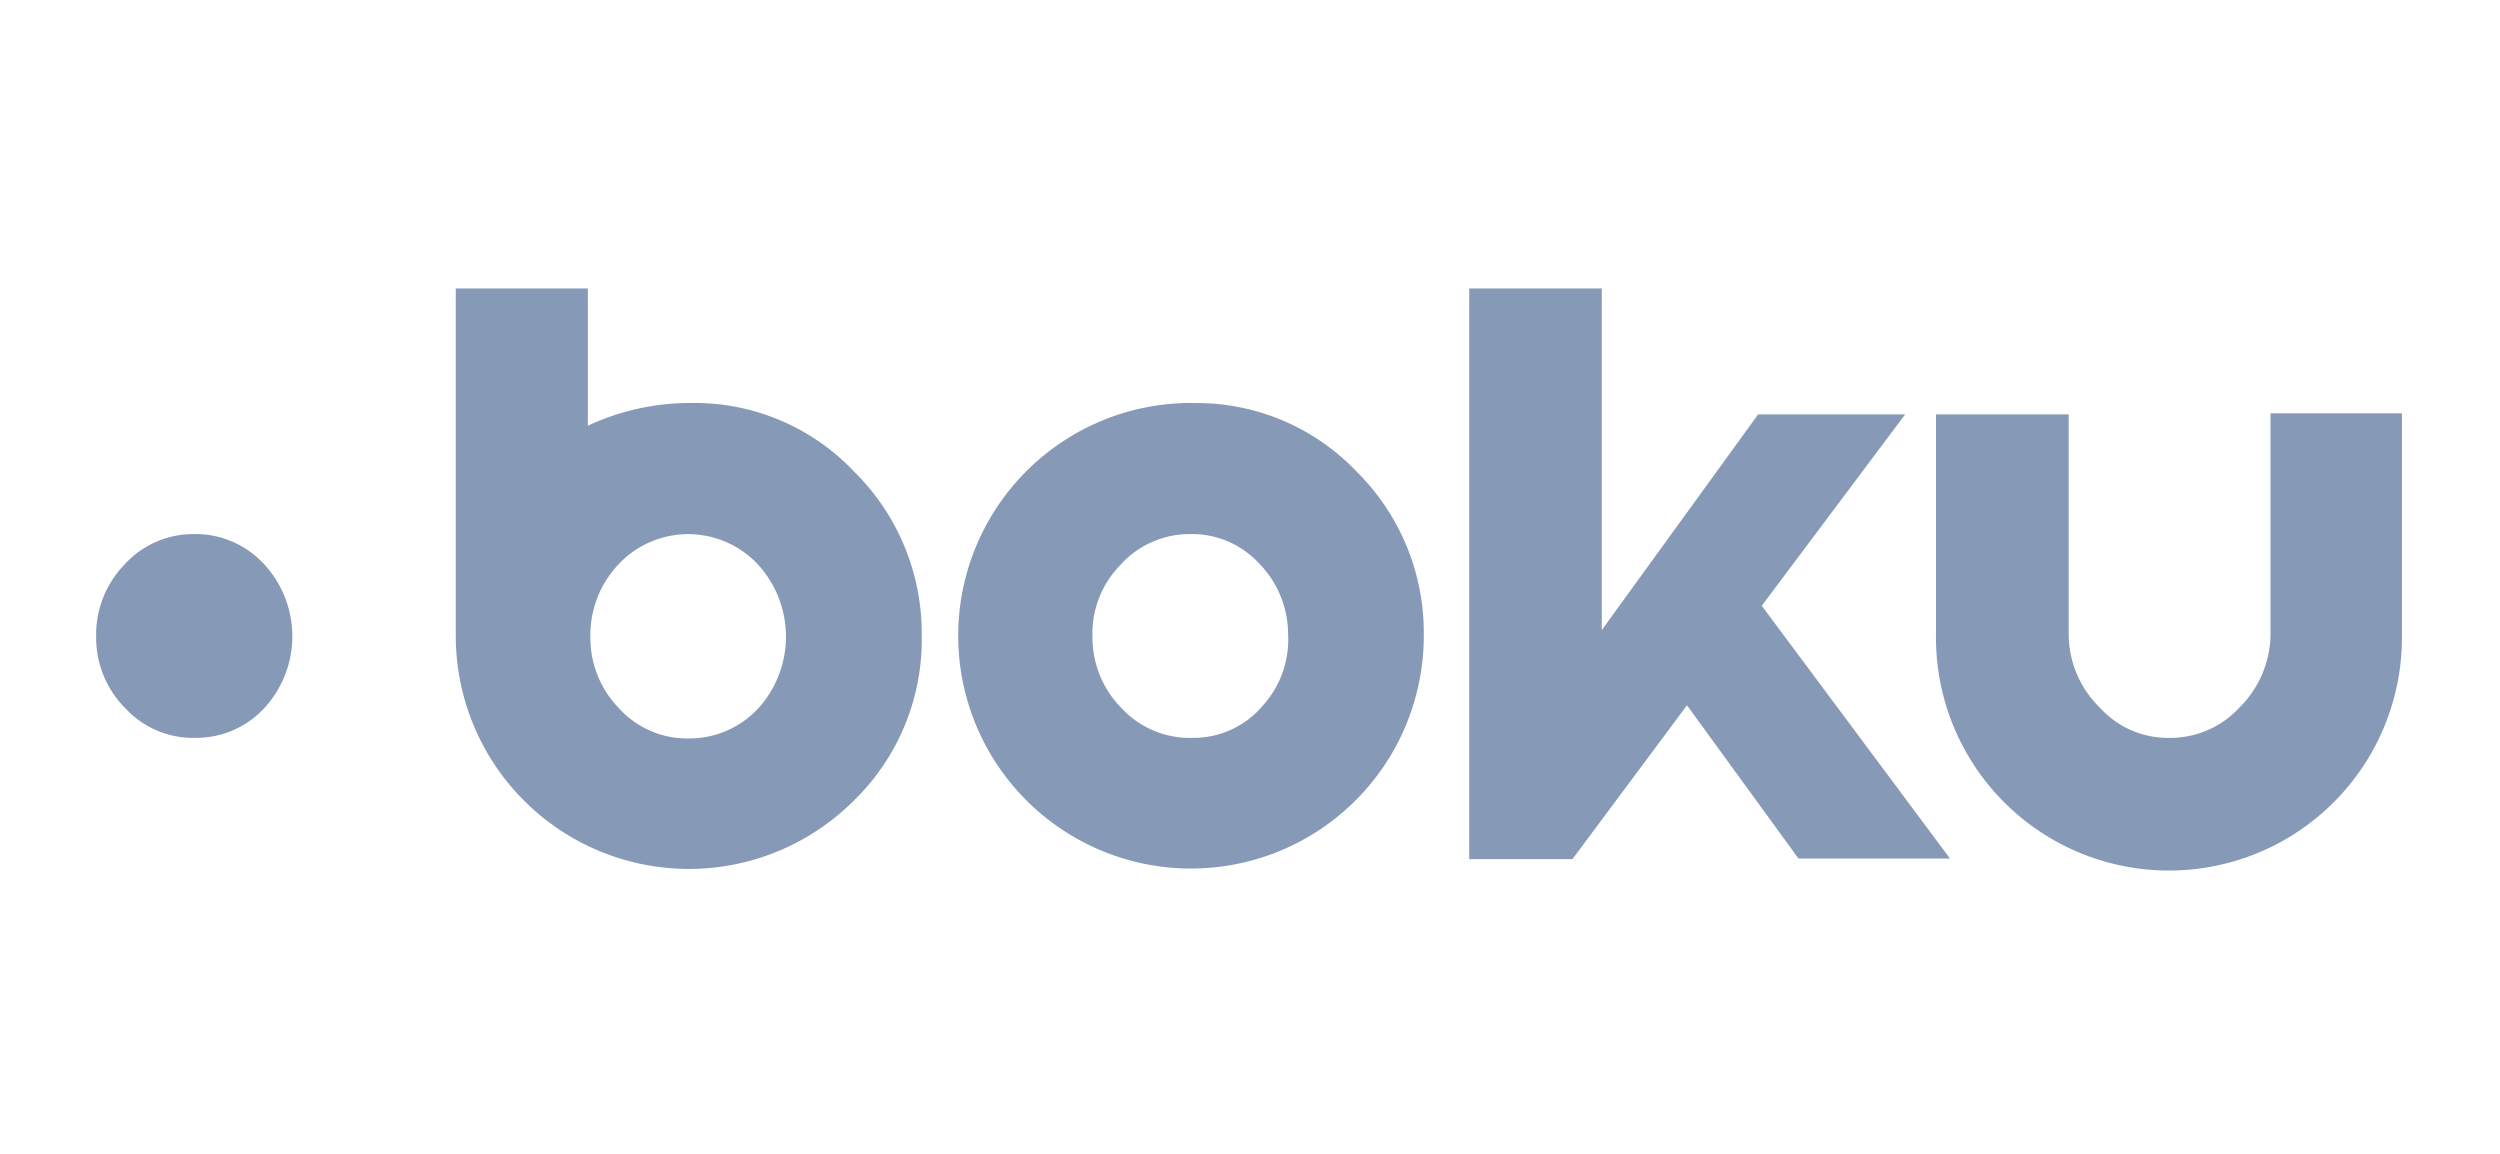 <svg xmlns="http://www.w3.org/2000/svg" xmlns:xlink="http://www.w3.org/1999/xlink" width="130" height="60" viewBox="0 0 130 60"><defs><clipPath id="a"><rect width="120" height="30.37" fill="#869ab8"/></clipPath></defs><g transform="translate(-1439 -272)"><g transform="translate(1444 287)" clip-path="url(#a)"><path d="M5.018,12.773a4.827,4.827,0,0,0-3.569,1.61A5.245,5.245,0,0,0,0,18.138a5.19,5.19,0,0,0,1.556,3.73,4.784,4.784,0,0,0,3.622,1.5,4.814,4.814,0,0,0,3.6-1.583,5.519,5.519,0,0,0-.107-7.513,4.842,4.842,0,0,0-3.649-1.5Z" fill="#869ab8"/><path d="M57.124,5.956A12.105,12.105,0,1,0,69.037,18.03,11.8,11.8,0,0,0,65.522,9.5a11.482,11.482,0,0,0-8.4-3.541Zm3.462,15.83a4.721,4.721,0,0,1-3.6,1.583,4.824,4.824,0,0,1-3.622-1.5,5.236,5.236,0,0,1-1.556-3.73,5.093,5.093,0,0,1,1.449-3.756,4.827,4.827,0,0,1,3.569-1.61,4.741,4.741,0,0,1,3.622,1.5A5.276,5.276,0,0,1,61.982,18a5.111,5.111,0,0,1-1.4,3.783Z" fill="#869ab8"/><path d="M31.017,5.956A12.559,12.559,0,0,0,25.57,7.137V0H18.7V18.084a12.124,12.124,0,0,0,20.687,8.559,11.664,11.664,0,0,0,3.542-8.586,11.8,11.8,0,0,0-3.515-8.533,11.4,11.4,0,0,0-8.4-3.569Zm3.407,15.884A4.888,4.888,0,0,1,30.8,23.4a4.776,4.776,0,0,1-3.6-1.556,5.249,5.249,0,0,1-1.5-3.756,5.34,5.34,0,0,1,1.476-3.756,4.963,4.963,0,0,1,7.218,0,5.555,5.555,0,0,1,.027,7.513Z" fill="#869ab8"/><path d="M94.07,6.547H86.423l-8.13,11.216V0H71.4V29.676h5.366l5.956-8,5.8,7.969H96.4L86.611,16.5Z" fill="#869ab8"/><path d="M113.067,6.52V18.058a5.437,5.437,0,0,1-1.637,3.756,4.887,4.887,0,0,1-3.622,1.556,4.777,4.777,0,0,1-3.6-1.556,5.375,5.375,0,0,1-1.637-3.756V6.547h-6.9V18.058a12.115,12.115,0,1,0,24.229-.027V6.493h-6.843Z" fill="#869ab8"/></g><g transform="translate(1439 272)" fill="#fff" stroke="#707070" stroke-width="1" opacity="0"><rect width="130" height="60" stroke="none"/><rect x="0.5" y="0.5" width="129" height="59" fill="none"/></g></g></svg>
